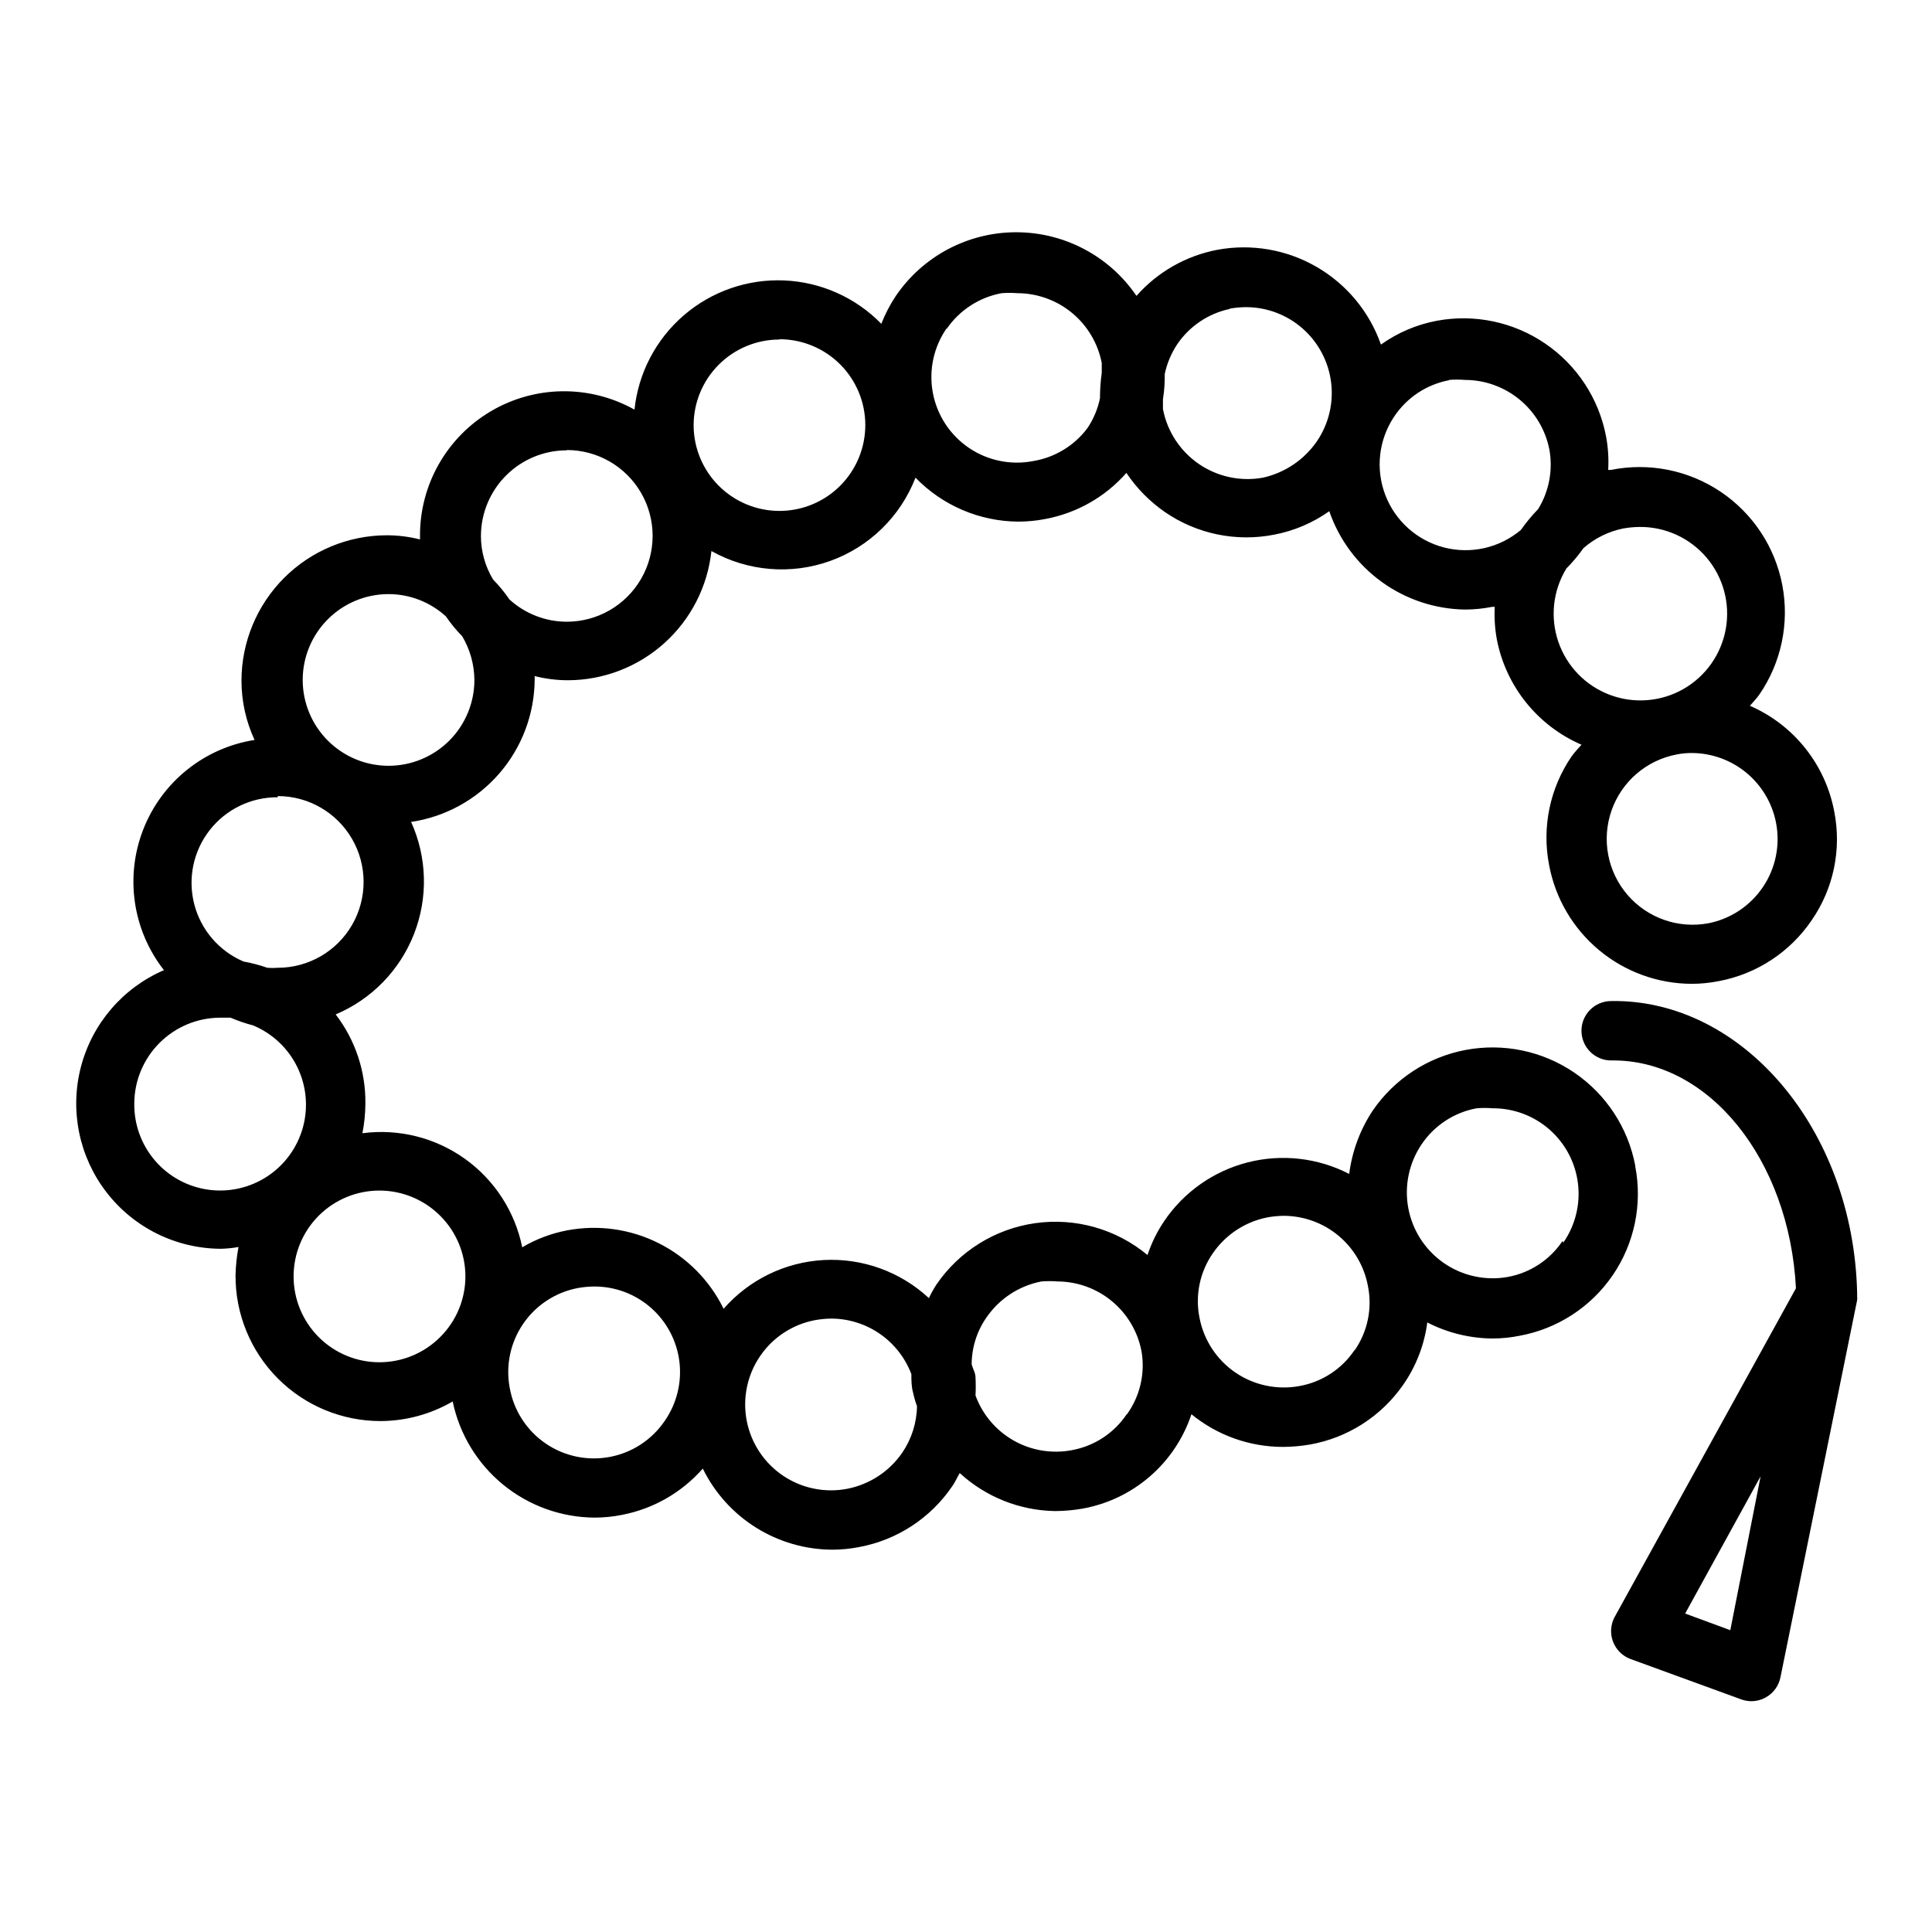 <?xml version="1.0" encoding="UTF-8"?>
<!-- Uploaded to: SVG Find, www.svgrepo.com, Generator: SVG Find Mixer Tools -->
<svg fill="#000000" width="800px" height="800px" version="1.1" viewBox="144 144 512 512" xmlns="http://www.w3.org/2000/svg">
 <g>
  <path d="m577.36 452.9c-1.902-10.02-7.703-18.879-16.129-24.625-8.426-5.75-18.789-7.918-28.812-6.031-10.023 1.887-18.887 7.676-24.648 16.094-3.332 5.039-5.461 10.773-6.219 16.766-8.289-4.277-17.859-5.367-26.898-3.062-9.039 2.309-16.918 7.852-22.145 15.582-1.871 2.773-3.356 5.793-4.406 8.973-8.277-6.883-19.07-9.949-29.727-8.449-10.66 1.496-20.188 7.426-26.246 16.32-0.73 1.137-1.387 2.32-1.965 3.543-7.519-6.984-17.551-10.625-27.801-10.094-10.246 0.535-19.844 5.199-26.598 12.926-3.684-7.527-9.738-13.641-17.23-17.395-7.496-3.758-16.016-4.945-24.254-3.387-4.191 0.797-8.215 2.312-11.887 4.488-1.914-9.469-7.352-17.859-15.211-23.469-7.863-5.613-17.566-8.027-27.141-6.762 0.512-2.59 0.777-5.227 0.789-7.871 0.098-8.531-2.676-16.852-7.875-23.617 9.508-4.008 16.988-11.684 20.754-21.289 3.766-9.602 3.492-20.32-0.758-29.719 9.082-1.355 17.379-5.922 23.387-12.867 6.008-6.945 9.328-15.816 9.359-25v-0.789 0.004c2.883 0.73 5.844 1.098 8.816 1.102 9.445-0.023 18.547-3.531 25.562-9.852 7.016-6.316 11.453-15.004 12.461-24.391 9.617 5.398 21.102 6.356 31.48 2.625 10.379-3.731 18.625-11.785 22.602-22.07 7.164 7.402 17.012 11.605 27.316 11.652 2.402-0.008 4.801-0.246 7.16-0.711 8.301-1.559 15.84-5.856 21.414-12.199 2.727 4.078 6.195 7.602 10.234 10.391 8.434 5.793 18.848 7.949 28.891 5.981 5.269-0.996 10.262-3.117 14.641-6.219 2.59 7.516 7.434 14.051 13.871 18.715 6.438 4.66 14.156 7.227 22.105 7.344 2.402-0.008 4.801-0.242 7.16-0.711h0.711c-0.145 2.875 0.039 5.754 0.551 8.582 2.394 12.453 10.793 22.914 22.434 27.945-0.867 1.023-1.812 1.969-2.598 3.07-5.769 8.414-7.926 18.793-5.981 28.812 1.648 8.824 6.324 16.801 13.223 22.547 6.898 5.75 15.582 8.91 24.562 8.941 2.406-0.008 4.805-0.242 7.164-0.711 10.035-1.875 18.906-7.684 24.637-16.137 5.809-8.398 7.965-18.793 5.984-28.812-2.344-12.469-10.719-22.969-22.355-28.023 0.867-1.023 1.812-1.969 2.519-2.992 5.812-8.473 8-18.922 6.066-29.016-1.93-10.094-7.82-18.996-16.352-24.723-8.535-5.731-19.004-7.809-29.078-5.773h-0.707c0.168-2.949-0.016-5.91-0.551-8.816-1.891-10.031-7.688-18.902-16.117-24.656-8.43-5.758-18.801-7.934-28.832-6.043-5.305 1.008-10.328 3.156-14.723 6.297-3.039-8.676-9.082-15.977-17.039-20.582-7.957-4.606-17.297-6.215-26.332-4.531-8.297 1.578-15.828 5.871-21.414 12.203-7.184-10.551-19.121-16.859-31.883-16.859s-24.695 6.309-31.879 16.859c-1.547 2.324-2.84 4.805-3.859 7.398-6.805-6.965-16.008-11.074-25.738-11.488-9.73-0.414-19.25 2.898-26.621 9.258-7.375 6.363-12.043 15.297-13.055 24.98-11.871-6.648-26.383-6.477-38.094 0.449-11.711 6.926-18.852 19.559-18.742 33.164v0.789c-2.883-0.73-5.844-1.102-8.82-1.102-10.199 0.02-19.98 4.082-27.195 11.297s-11.277 16.992-11.297 27.195c-0.004 5.438 1.18 10.812 3.465 15.746-13.316 2.098-24.527 11.09-29.461 23.633-4.938 12.543-2.863 26.762 5.449 37.375-10.914 4.707-19.039 14.191-22.02 25.699-2.977 11.508-0.473 23.746 6.789 33.156 7.258 9.414 18.461 14.941 30.344 14.984 1.559-0.039 3.113-0.195 4.644-0.473-0.461 2.469-0.723 4.969-0.785 7.477-0.062 10.242 3.969 20.086 11.195 27.344 7.227 7.258 17.055 11.328 27.297 11.309 6.695-0.035 13.266-1.828 19.051-5.195 1.805 8.664 6.523 16.445 13.371 22.047 6.848 5.602 15.41 8.684 24.258 8.734 2.406-0.004 4.805-0.242 7.164-0.711 8.332-1.586 15.895-5.91 21.492-12.281 3.152 6.426 8.035 11.84 14.098 15.637s13.066 5.824 20.223 5.856c2.406-0.004 4.805-0.242 7.164-0.707 10.039-1.875 18.91-7.688 24.641-16.141 0.789-1.102 1.258-2.281 1.969-3.465l-0.004 0.004c6.906 6.34 15.898 9.926 25.27 10.074 2.402-0.012 4.797-0.223 7.164-0.629 6.637-1.176 12.832-4.121 17.934-8.527 5.098-4.406 8.91-10.109 11.035-16.504 6.844 5.594 15.41 8.652 24.246 8.656 2.402-0.012 4.797-0.223 7.164-0.629 9.977-1.77 18.84-7.434 24.641-15.742 3.461-4.934 5.676-10.633 6.453-16.613 5.359 2.762 11.293 4.215 17.32 4.254 2.379-0.004 4.75-0.242 7.086-0.711 10.059-1.832 18.969-7.613 24.738-16.059 5.769-8.445 7.914-18.852 5.961-28.891zm37.312-90.844c1.137 5.894-0.105 12-3.453 16.984-3.348 4.984-8.527 8.445-14.414 9.625-7.988 1.516-16.18-1.34-21.488-7.5-5.309-6.156-6.93-14.68-4.25-22.355 2.676-7.676 9.246-13.34 17.234-14.859 1.398-0.285 2.824-0.418 4.25-0.395 5.254 0.07 10.324 1.945 14.352 5.316 4.031 3.371 6.773 8.027 7.769 13.184zm-40.461-78.012c1.402-0.246 2.824-0.379 4.25-0.395 6.84-0.078 13.363 2.898 17.789 8.113 4.426 5.219 6.301 12.133 5.109 18.871-1.191 6.738-5.32 12.594-11.266 15.98-5.945 3.383-13.094 3.941-19.492 1.523-6.402-2.414-11.391-7.559-13.617-14.027-2.223-6.473-1.449-13.598 2.113-19.438 1.664-1.684 3.191-3.5 4.562-5.434 3.008-2.617 6.644-4.406 10.551-5.195zm-46.207-39.359h-0.004c1.418-0.117 2.836-0.117 4.254 0 5.293 0.012 10.414 1.867 14.496 5.242 4.078 3.371 6.856 8.059 7.859 13.258 0.969 5.438-0.098 11.039-2.992 15.742-1.668 1.711-3.195 3.555-4.566 5.512-5.629 4.754-13.211 6.488-20.348 4.652-7.137-1.84-12.941-7.019-15.578-13.898-2.633-6.883-1.773-14.613 2.312-20.746 3.352-5.059 8.602-8.551 14.562-9.684zm-58.094-18.895h-0.004c1.402-0.246 2.824-0.379 4.25-0.391 5.551-0.008 10.91 2.012 15.074 5.684 4.16 3.668 6.84 8.734 7.527 14.238 0.691 5.508-0.656 11.074-3.785 15.66-3.375 4.875-8.465 8.305-14.25 9.602-5.926 1.082-12.039-0.219-17.012-3.625-4.969-3.406-8.391-8.641-9.516-14.559v-2.598c0.355-2.211 0.512-4.453 0.473-6.691 0.602-2.809 1.723-5.477 3.305-7.871 3.262-4.805 8.254-8.16 13.934-9.367zm-75.02 5.352-0.004 0.004c3.402-4.965 8.645-8.363 14.562-9.449 1.387-0.109 2.785-0.109 4.172 0 5.293 0.016 10.418 1.867 14.496 5.242s6.856 8.062 7.859 13.258v2.598c-0.312 2.246-0.469 4.508-0.473 6.769-0.582 2.812-1.707 5.488-3.305 7.875-3.473 4.648-8.605 7.777-14.328 8.738-5.941 1.164-12.102-0.09-17.113-3.496-5.008-3.402-8.445-8.668-9.551-14.621-1.102-5.953 0.223-12.102 3.68-17.074zm-44.32 2.754-0.004 0.004c6.035 0 11.82 2.398 16.086 6.664 4.266 4.266 6.664 10.055 6.664 16.086 0 6.035-2.398 11.82-6.664 16.086-4.266 4.269-10.051 6.664-16.086 6.664s-11.82-2.394-16.086-6.664c-4.269-4.266-6.664-10.051-6.664-16.086 0.02-6.019 2.426-11.785 6.691-16.035 4.262-4.25 10.039-6.637 16.059-6.637zm-56.363 29.363-0.004 0.004c8.129 0 15.637 4.336 19.703 11.375 4.062 7.039 4.062 15.711 0 22.75-4.066 7.039-11.574 11.375-19.703 11.375-5.625-0.008-11.039-2.113-15.195-5.902-1.285-1.883-2.734-3.644-4.328-5.277-2.117-3.484-3.234-7.488-3.227-11.57 0.02-6.019 2.426-11.785 6.691-16.035 4.262-4.25 10.039-6.637 16.059-6.637zm-47.23 38.18-0.008 0.004c5.625 0.008 11.043 2.113 15.195 5.902 1.285 1.883 2.734 3.644 4.328 5.273 2.082 3.504 3.195 7.5 3.227 11.574 0 6.035-2.394 11.82-6.66 16.086-4.269 4.266-10.055 6.664-16.09 6.664-6.031 0-11.82-2.398-16.086-6.664s-6.664-10.051-6.664-16.086 2.398-11.82 6.664-16.086c4.266-4.269 10.055-6.664 16.086-6.664zm-29.363 53.531h-0.004c8.125 0 15.637 4.34 19.699 11.375 4.066 7.039 4.066 15.715 0 22.754-4.062 7.035-11.574 11.375-19.699 11.375-0.918 0.074-1.84 0.074-2.758 0-2.051-0.719-4.156-1.27-6.297-1.656-6.481-2.758-11.312-8.371-13.074-15.188-1.762-6.82-0.254-14.074 4.082-19.625 4.332-5.551 11-8.773 18.047-8.719zm-38.027 81.477c0.02-6.027 2.426-11.801 6.688-16.062 4.262-4.262 10.035-6.668 16.062-6.688h2.754c1.945 0.828 3.941 1.512 5.984 2.047 5.106 2.125 9.262 6.035 11.695 11.004 2.43 4.965 2.969 10.648 1.516 15.984-1.457 5.336-4.805 9.957-9.418 13.004-4.617 3.047-10.184 4.309-15.66 3.547s-10.492-3.488-14.102-7.68c-3.613-4.188-5.574-9.547-5.519-15.078zm81.082 61.875c-4.262 4.277-10.051 6.684-16.09 6.691-6.039 0.008-11.832-2.387-16.102-6.656-4.273-4.266-6.672-10.055-6.672-16.094 0-6.039 2.398-11.828 6.672-16.098 4.269-4.266 10.062-6.66 16.102-6.652 6.039 0.008 11.828 2.414 16.09 6.691 4.269 4.254 6.668 10.031 6.668 16.059 0 6.027-2.398 11.805-6.668 16.059zm59.512 22.199c-3.383 5.008-8.629 8.457-14.566 9.578-5.941 1.125-12.082-0.168-17.062-3.594-4.981-3.426-8.387-8.695-9.461-14.645-1.129-5.918 0.145-12.047 3.543-17.023 3.398-4.977 8.637-8.398 14.562-9.504 1.402-0.25 2.824-0.379 4.25-0.395 5.555-0.023 10.926 1.992 15.094 5.668 4.164 3.672 6.84 8.75 7.512 14.262 0.668 5.516-0.707 11.086-3.871 15.652zm48.336 18.027c-5.938 1.141-12.082-0.133-17.082-3.531s-8.438-8.648-9.562-14.586c-1.121-5.941 0.164-12.082 3.578-17.07 3.414-5.004 8.684-8.434 14.641-9.527 1.379-0.242 2.773-0.375 4.172-0.395 4.621 0.008 9.125 1.422 12.922 4.051 3.797 2.629 6.703 6.352 8.336 10.672 0 1.652 0 3.305 0.473 4.961h-0.004c0.258 1.203 0.602 2.387 1.023 3.539-0.07 4.418-1.438 8.715-3.934 12.359-3.426 4.957-8.652 8.375-14.562 9.527zm74.074-19.758c-3.363 5.016-8.617 8.453-14.562 9.523-5.277 1-10.738 0.09-15.41-2.562s-8.25-6.879-10.098-11.922c0.082-1.602 0.082-3.203 0-4.801 0-1.18-0.707-2.281-1.023-3.465h0.004c0.012-4.449 1.383-8.789 3.934-12.438 3.414-4.969 8.645-8.391 14.562-9.527 1.414-0.113 2.836-0.113 4.254 0 5.293 0.023 10.414 1.887 14.48 5.281 4.066 3.391 6.824 8.094 7.797 13.297 0.977 5.832-0.414 11.809-3.859 16.613zm60.379-17.004c-3.363 5.016-8.617 8.453-14.562 9.523-5.918 1.105-12.035-0.18-17.008-3.57-4.973-3.394-8.395-8.621-9.523-14.535-1.188-5.938 0.09-12.105 3.543-17.082 3.414-4.969 8.645-8.391 14.562-9.523 1.406-0.25 2.828-0.383 4.254-0.395 5.293 0.02 10.414 1.887 14.484 5.277 4.066 3.391 6.82 8.094 7.793 13.301 1.199 5.902-0.051 12.039-3.465 17.004zm55.105-28.891c-3.363 5.016-8.621 8.453-14.566 9.523-5.902 1.035-11.977-0.301-16.898-3.719-4.926-3.418-8.301-8.641-9.395-14.531-1.098-5.891 0.18-11.98 3.543-16.938 3.383-5 8.629-8.43 14.566-9.523 1.414-0.117 2.836-0.117 4.25 0 5.555-0.027 10.926 1.992 15.094 5.664 4.164 3.676 6.84 8.75 7.508 14.266 0.672 5.516-0.703 11.082-3.867 15.648z"/>
  <path d="m636.16 486.59c-1.023-43.453-30.543-77.855-65.18-77.305v0.004c-4.348 0-7.875 3.523-7.875 7.871 0 2.086 0.832 4.09 2.309 5.566 1.477 1.477 3.477 2.305 5.566 2.305 25.82-0.395 47.23 26.293 48.965 60.379l-48.02 87.066-0.004-0.004c-1.098 2.008-1.27 4.391-0.469 6.535 0.797 2.152 2.492 3.848 4.641 4.644l29.363 10.707c0.859 0.312 1.766 0.469 2.68 0.473 1.352-0.004 2.68-0.359 3.856-1.023 2.008-1.133 3.418-3.09 3.856-5.356l20.312-99.895c0.039-0.34 0.039-0.684 0-1.023 0.02-0.312 0.02-0.629 0-0.945zm-33.613 89.426-11.965-4.41 19.996-36.367z"/>
 </g>
</svg>